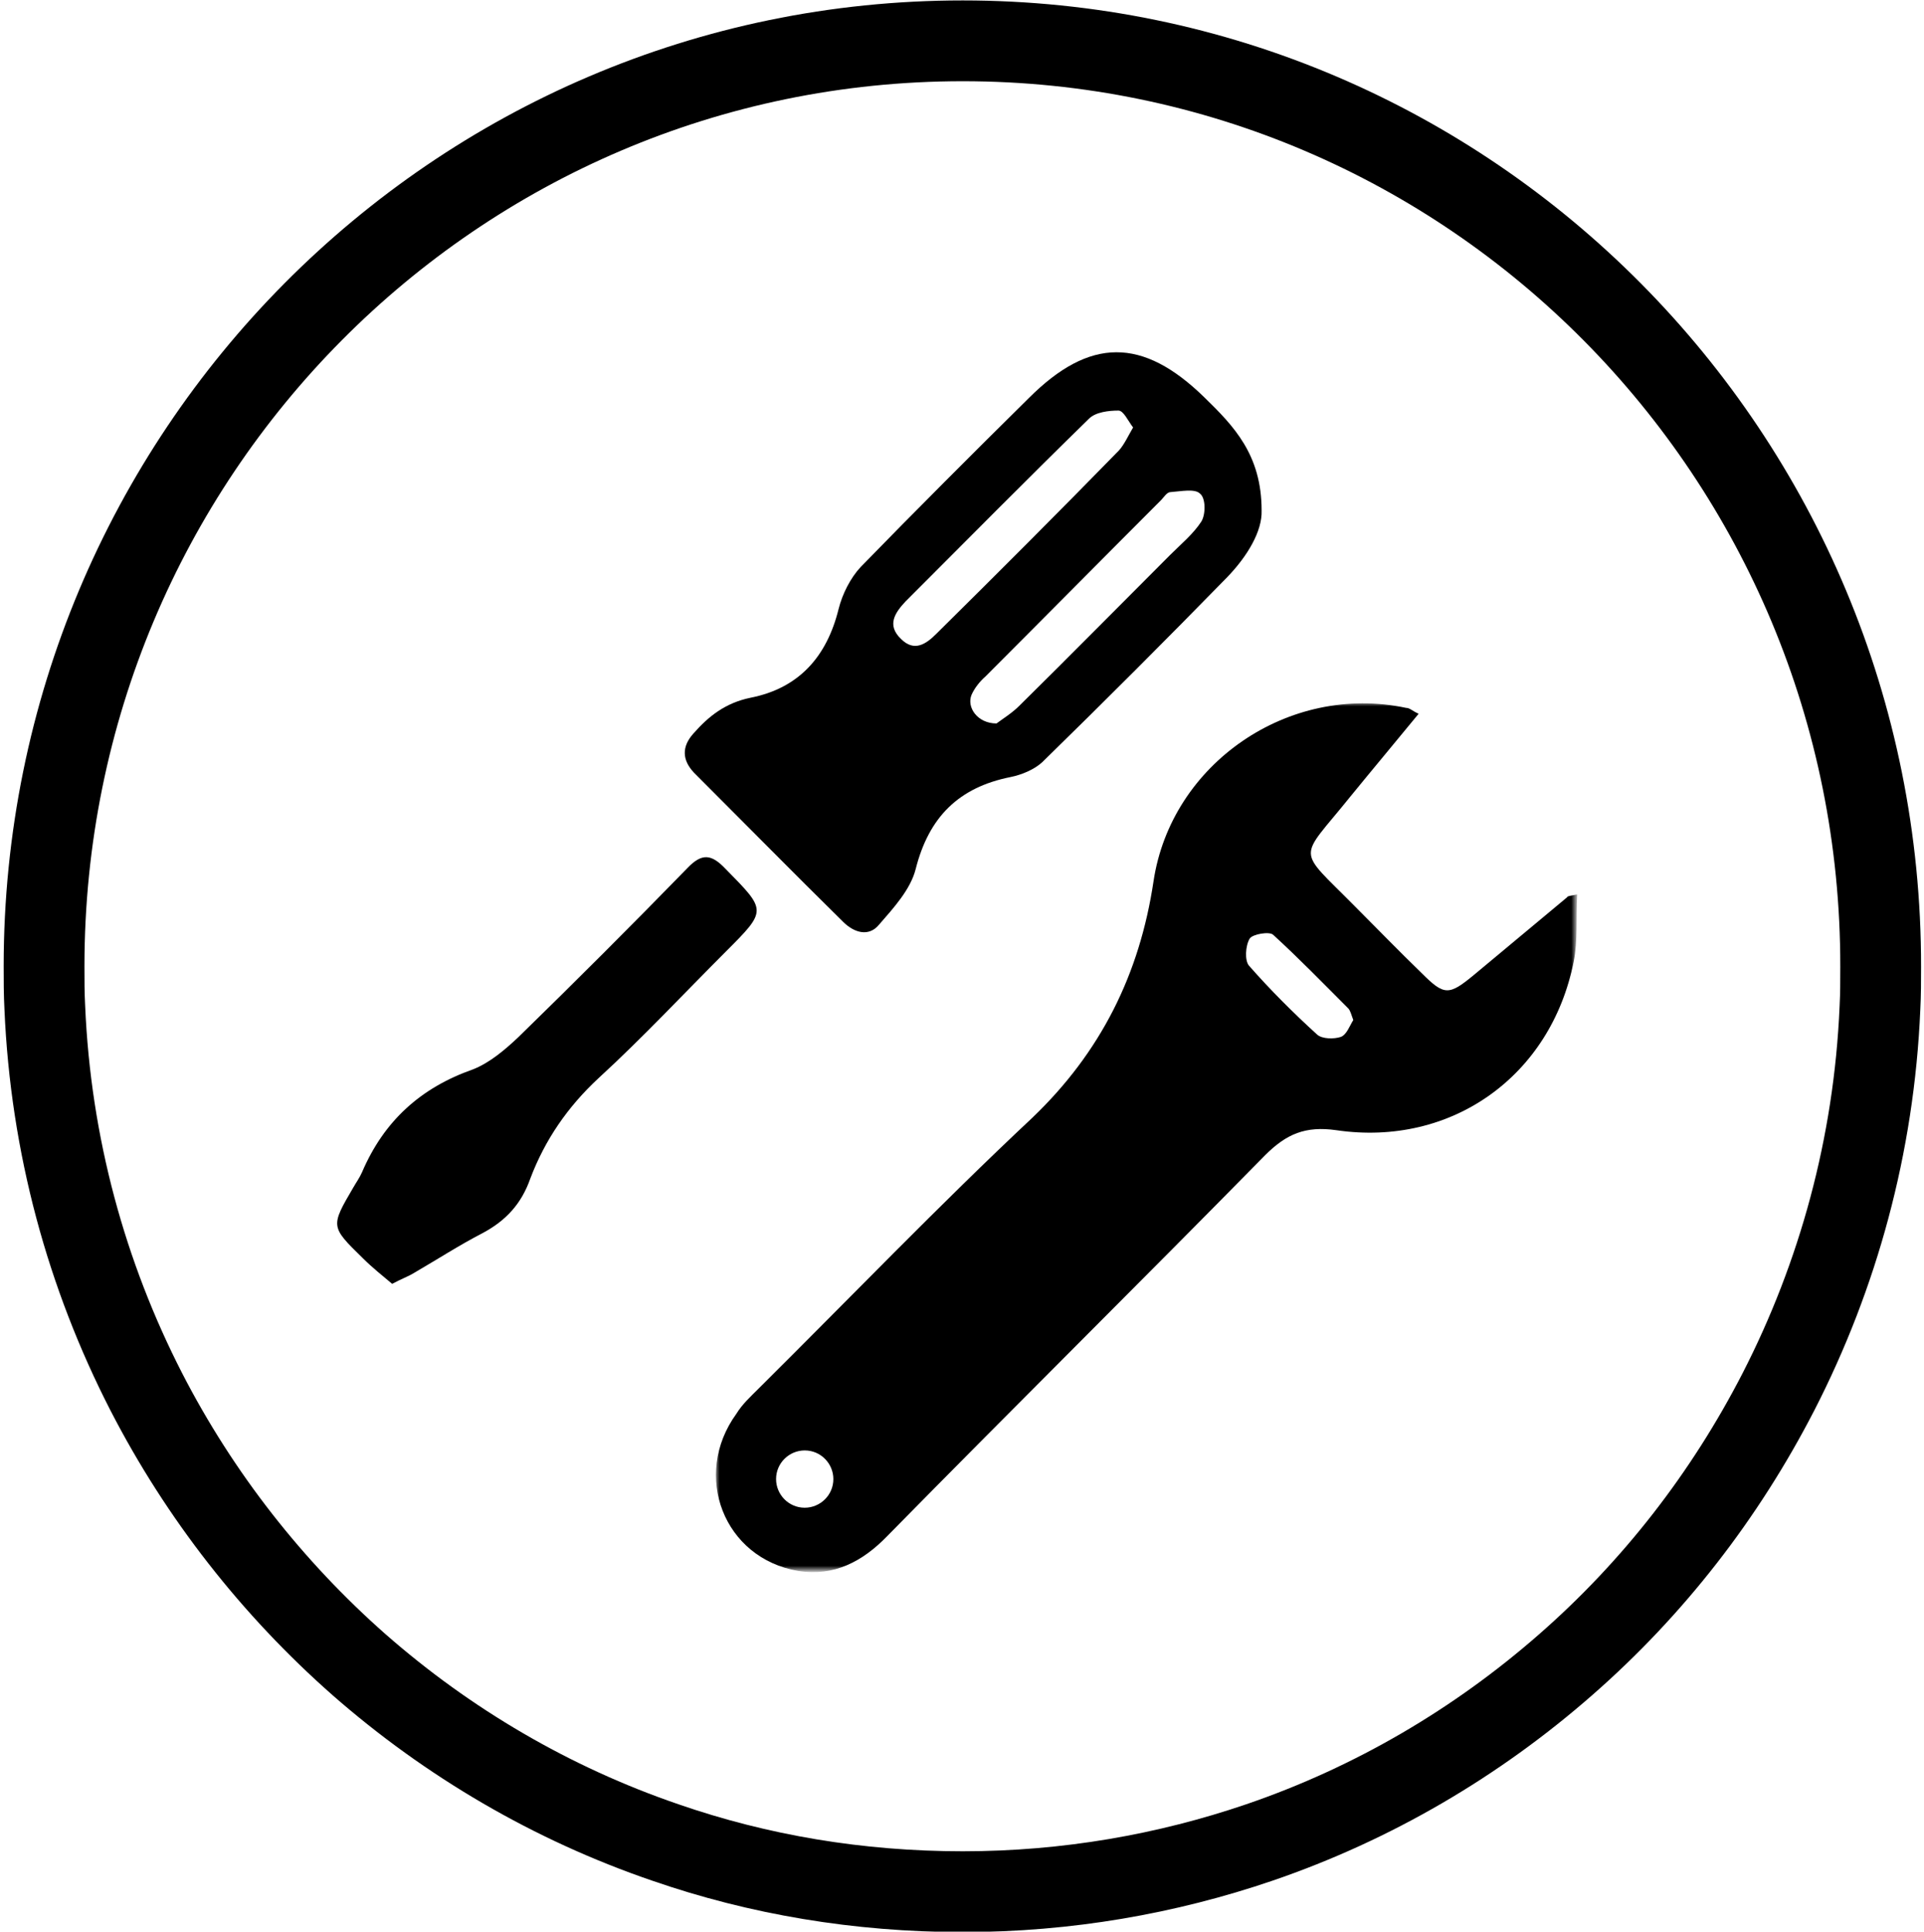 <?xml version="1.0" encoding="utf-8"?>
<!-- Generator: Adobe Illustrator 26.0.1, SVG Export Plug-In . SVG Version: 6.00 Build 0)  -->
<svg version="1.1" id="Layer_1" xmlns="http://www.w3.org/2000/svg" xmlns:xlink="http://www.w3.org/1999/xlink" x="0px" y="0px"
	 viewBox="0 0 262 263" style="enable-background:new 0 0 262 263;" xml:space="preserve">
<style type="text/css">
	.st0{fill:none;stroke:#000000;stroke-width:11;}
	.st1{fill-rule:evenodd;clip-rule:evenodd;}
	.st2{filter:url(#Adobe_OpacityMaskFilter);}
	.st3{fill-rule:evenodd;clip-rule:evenodd;fill:#FFFFFF;}
	.st4{mask:url(#mask-2_00000060032671968867944540000004046701905343265976_);fill-rule:evenodd;clip-rule:evenodd;}
</style>
<desc>Created with Sketch.</desc>
<g id="Page-1_00000119115990392331307940000006747446335661146778_">
	<g id="Maintenance_Desktop" transform="translate(-1037, -69)">
		<g id="Group" transform="translate(1043, 74)">
			<g id="Page-1">
				<g id="Group-7" transform="translate(0, 0.558)">
					<path id="Fill-5" class="st0" d="M125.1,0C56,0,0,56.4,0,126c0,1.9,0,3.7,0.1,5.6c0.8,18.8,5.7,36.5,13.8,52.3
						c7.3,14.2,17.2,26.8,29,37.2c12.1,10.6,26.2,18.9,41.7,24.2c12.7,4.4,26.3,6.7,40.5,6.7c14.2,0,27.8-2.4,40.4-6.7
						c15.5-5.3,29.6-13.6,41.7-24.2c11.9-10.4,21.7-23,29-37.2c8.1-15.8,13-33.5,13.8-52.2c0.1-1.9,0.1-3.7,0.1-5.6
						C250.2,56.4,194.2,0,125.1,0"/>
				</g>
			</g>
			<g id="Page-1_00000048491841416476736470000012939039257153998264_" transform="translate(40, 43)">
				<path id="Fill-1_00000061433968814668760000000006475296524334141849_" class="st1" d="M117.6,23c-1.1,1.7-2.8,3.1-4.3,4.6
					c-6.8,6.8-13.6,13.7-20.5,20.5c-1,1-2.3,1.8-3.1,2.4c-2.6,0-4.1-2.2-3.4-3.9c0.4-0.9,1.1-1.8,1.9-2.5c8-8,15.9-16,23.9-24
					c0.4-0.4,0.8-1.1,1.3-1.1c1.4-0.1,3.3-0.5,4,0.2C118.2,19.8,118.2,22,117.6,23 M81.5,38.3c-1.4,1.4-3,2.5-4.8,0.7
					c-2-1.9-0.8-3.6,0.6-5.1c8.3-8.3,16.6-16.7,25-24.9c0.9-0.9,2.7-1.1,4-1.1c0.7,0,1.3,1.4,2,2.3c-0.7,1.2-1.2,2.3-1.9,3.1
					C98.2,21.7,89.9,30,81.5,38.3 M118,6.1c-8.4-8.2-15.6-8.2-23.9,0.1c-7.7,7.6-15.4,15.3-22.9,23c-1.4,1.5-2.5,3.7-3,5.7
					c-1.6,6.5-5.4,10.8-12,12.1c-3.4,0.7-5.7,2.5-7.8,4.9c-1.6,1.8-1.5,3.6,0.1,5.3C55.3,64,62,70.8,68.8,77.5
					c1.5,1.5,3.5,2.1,4.9,0.4c2-2.3,4.3-4.8,5-7.6c1.8-7.1,5.9-11.1,12.9-12.5c1.5-0.3,3.2-1,4.3-2c8.5-8.3,16.9-16.7,25.2-25.2
					c2.8-2.9,4.8-6.3,4.7-9.1C125.8,13.9,122,10,118,6.1"/>
				<path id="Fill-3_00000086653356258395110050000009752643317495993529_" class="st1" d="M47.6,70.2C40,78,32.4,85.6,24.6,93.2
					c-1.8,1.7-3.9,3.5-6.2,4.4c-7.1,2.5-12.1,7-15.1,14c-0.3,0.7-0.8,1.4-1.2,2.1c-3.1,5.3-3.1,5.3,1.3,9.6c1.3,1.3,2.7,2.4,4,3.5
					c1.3-0.7,2.2-1,3-1.5c3.1-1.8,6.2-3.8,9.3-5.4c3.2-1.7,5.3-4,6.5-7.4c2-5.3,5.1-9.8,9.3-13.7c6-5.5,11.6-11.5,17.3-17.2
					c5.7-5.7,5.6-5.6,0-11.3C50.9,68.3,49.6,68.1,47.6,70.2"/>
				<g id="Group-7_00000069382147989487265640000008343706839244179388_" transform="translate(50.282, 45.981)">
					<g id="Clip-6">
					</g>
					<defs>
						<filter id="Adobe_OpacityMaskFilter" filterUnits="userSpaceOnUse" x="1.2" y="1.7" width="117.3" height="118.3">
							<feColorMatrix  type="matrix" values="1 0 0 0 0  0 1 0 0 0  0 0 1 0 0  0 0 0 1 0"/>
						</filter>
					</defs>
					
						<mask maskUnits="userSpaceOnUse" x="1.2" y="1.7" width="117.3" height="118.3" id="mask-2_00000060032671968867944540000004046701905343265976_">
						<g class="st2">
							<polygon id="path-1_00000029760066027447889890000018143370423066343350_" class="st3" points="1.2,1.7 118.5,1.7 118.5,120 
								1.2,120 							"/>
						</g>
					</mask>
					<path id="Fill-5_00000067236632729381124740000002902503509983808698_" class="st4" d="M86.3,47.2c-0.9,0.3-2.5,0.3-3.2-0.3
						c-3.3-3-6.4-6.1-9.3-9.4c-0.6-0.7-0.5-2.7,0.1-3.7c0.4-0.6,2.7-1,3.2-0.5c3.5,3.2,6.8,6.6,10.2,10c0.3,0.3,0.4,0.8,0.7,1.6
						C87.5,45.7,87.1,46.9,86.3,47.2 M13.3,111.3c-2.2,0-3.9-1.8-3.9-3.9c0-2.2,1.8-3.9,3.9-3.9c2.2,0,3.9,1.8,3.9,3.9
						C17.2,109.6,15.4,111.3,13.3,111.3 M117.1,28.2c-4.2,3.5-8.4,7-12.6,10.5c-3.5,2.9-4.1,2.9-7.2-0.2c-3.1-3-6.1-6.1-9.1-9.1
						c-8-8.1-7.7-6.1-0.7-14.8c3.1-3.8,6.2-7.5,9.4-11.4c-0.9-0.4-1.2-0.8-1.7-0.8C79.2-1,63.2,10,60.8,26
						c-1.9,12.7-7.2,23.3-16.5,32.2C31.5,70.2,19.4,82.8,7,95.1c-1.1,1.1-2.2,2.1-3,3.4c-6.1,8.4-1.7,19.7,8.4,21.4
						c4.9,0.8,8.8-1.3,12.1-4.7C41.6,97.8,58.9,80.7,76,63.3c2.9-2.9,5.5-4,9.7-3.4c15.7,2.3,29.2-7.4,32.3-22.9
						c0.6-2.9,0.3-6,0.5-9.2C117.5,28,117.2,28,117.1,28.2"/>
				</g>
			</g>
		</g>
	</g>
</g>
</svg>
